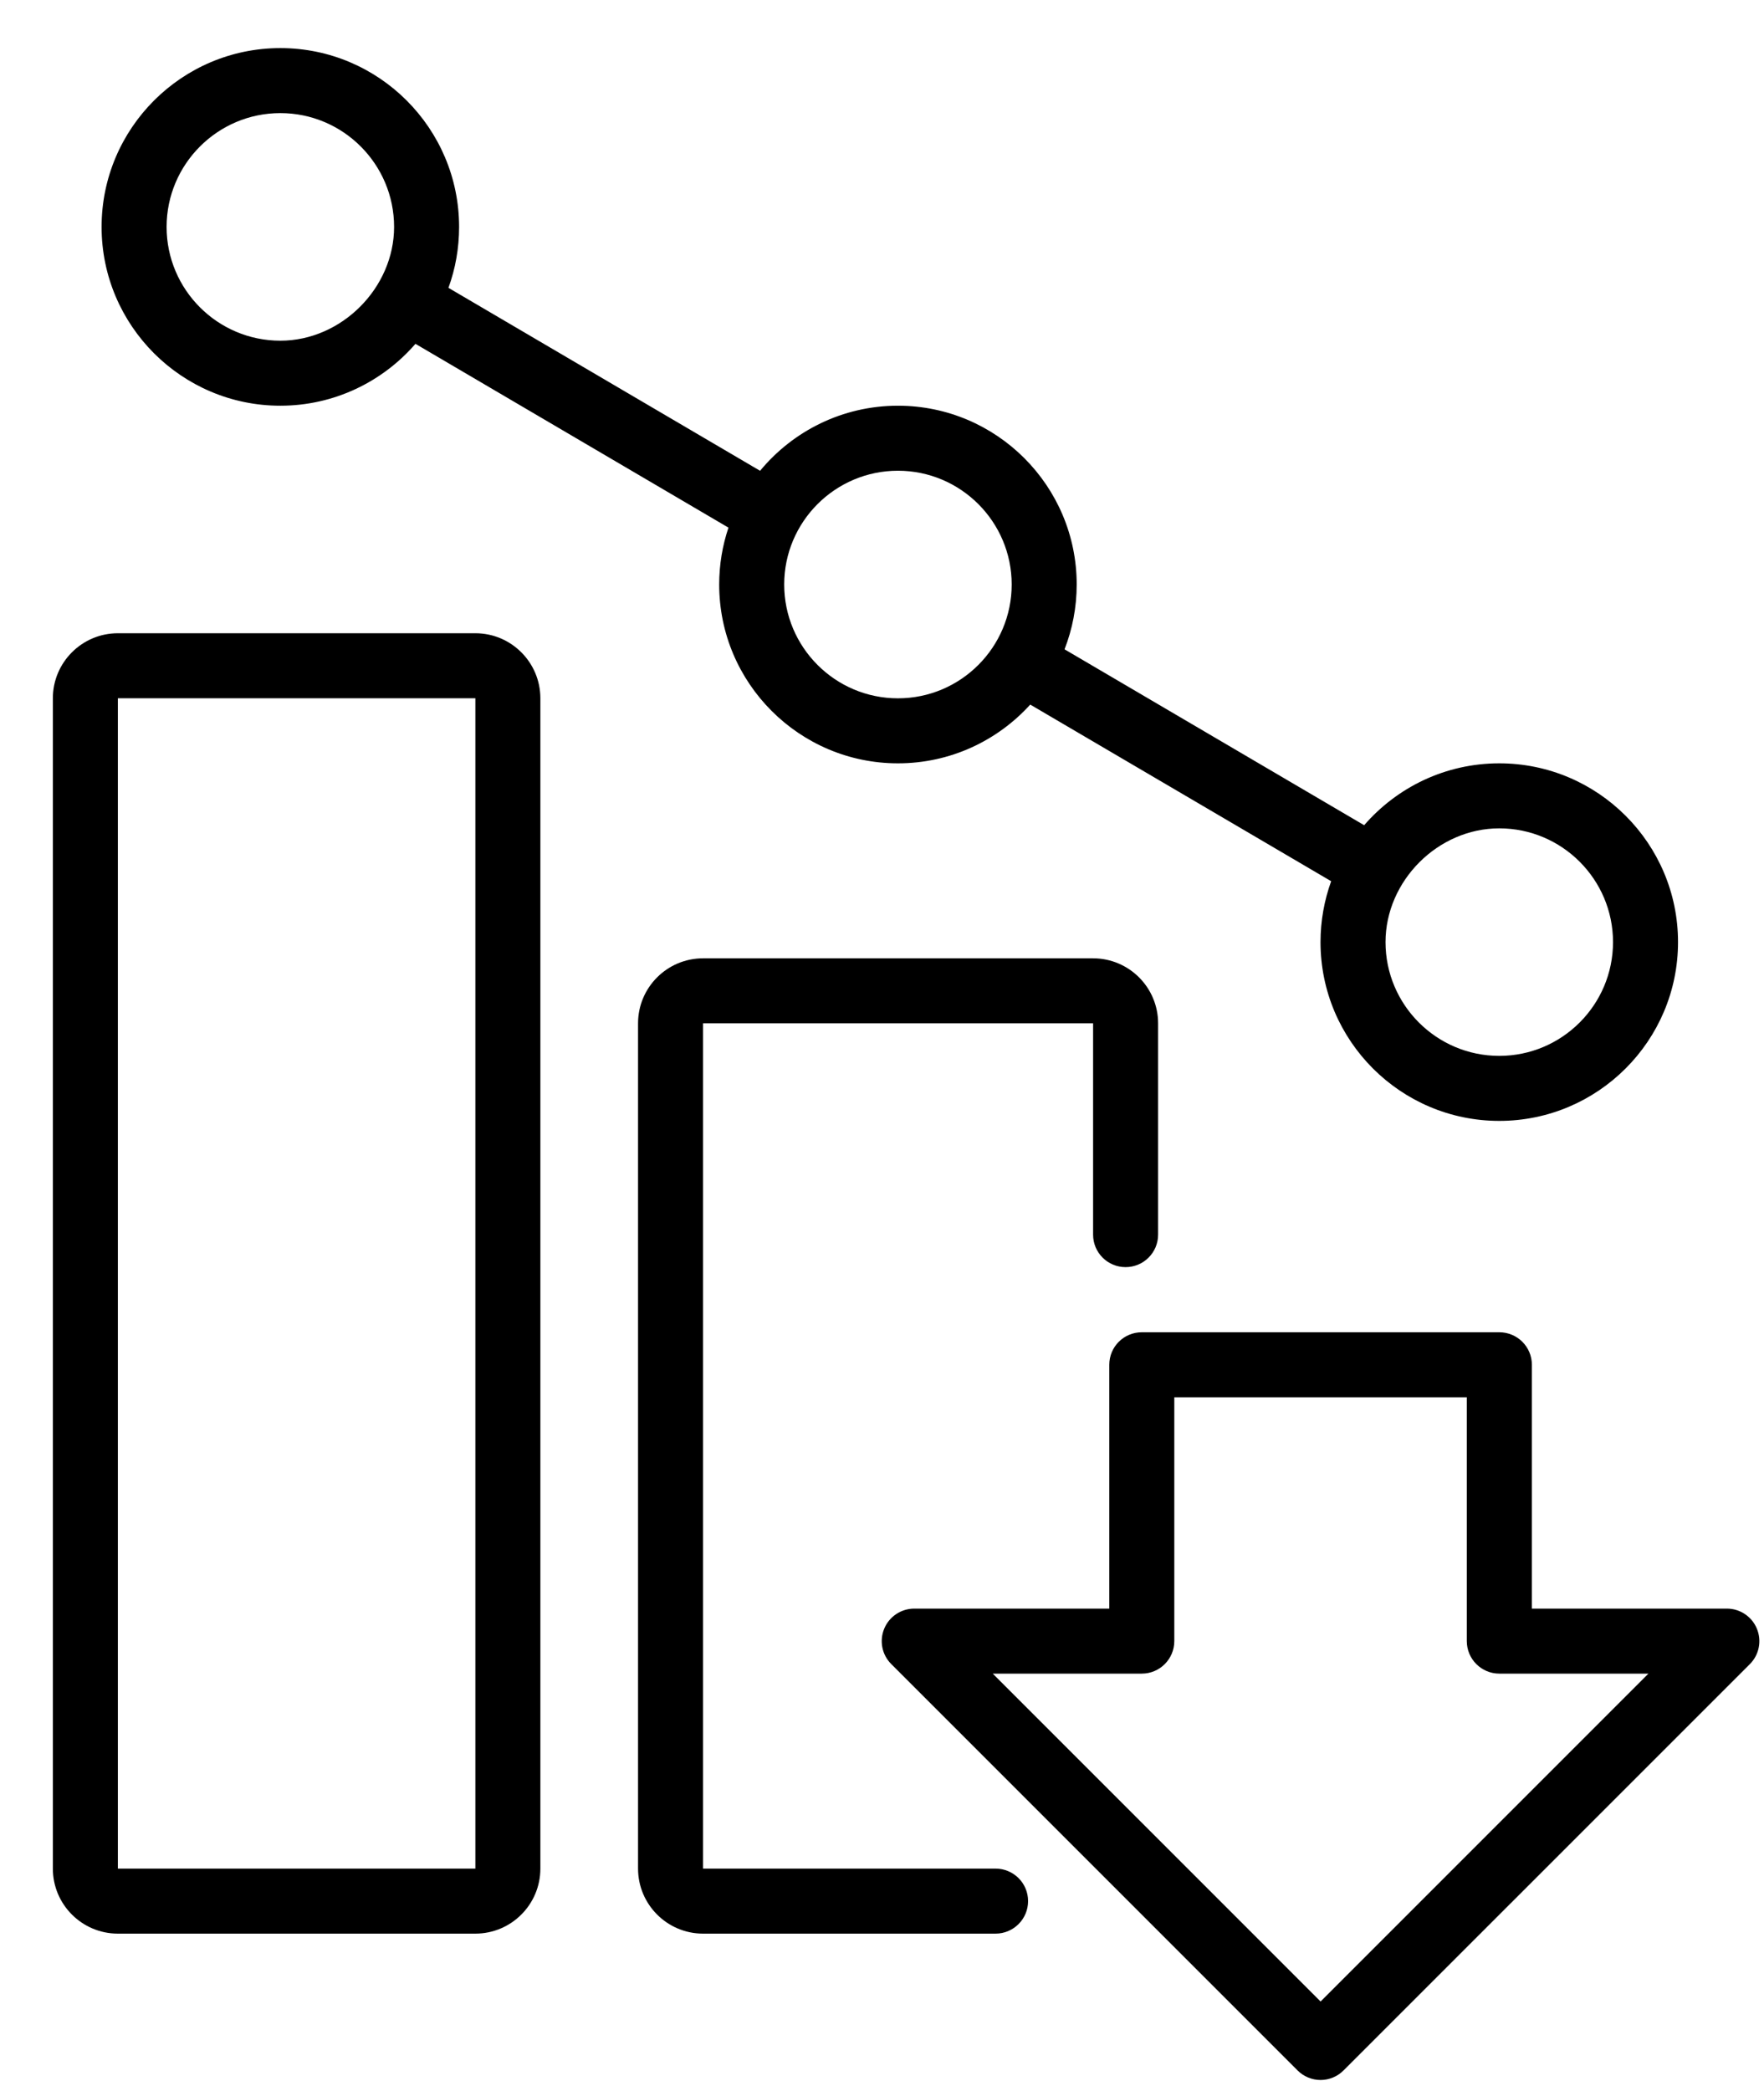 <svg width="27" height="32" viewBox="0 0 27 32" fill="none" xmlns="http://www.w3.org/2000/svg">
<path d="M7.276 9.691H1.804C1.255 9.691 0.809 10.138 0.809 10.686V28.597C0.809 29.146 1.255 29.592 1.804 29.592H7.276C7.825 29.592 8.271 29.146 8.271 28.597V10.686C8.271 10.138 7.825 9.691 7.276 9.691ZM7.276 28.597H1.804H1.804V10.686L7.276 10.686L7.276 28.597Z" fill="black"/>
<path d="M15.238 28.597H10.761V15.661H16.731V18.895C16.731 19.17 16.954 19.392 17.228 19.392C17.503 19.392 17.726 19.17 17.726 18.895V15.661C17.726 15.112 17.28 14.666 16.731 14.666H10.761C10.212 14.666 9.766 15.112 9.766 15.661V28.597C9.766 29.145 10.212 29.592 10.761 29.592H15.238C15.513 29.592 15.736 29.369 15.736 29.094C15.736 28.819 15.513 28.597 15.238 28.597Z" fill="black"/>
<path d="M26.891 24.925C26.814 24.739 26.633 24.618 26.432 24.618H23.447V20.886C23.447 20.611 23.224 20.389 22.949 20.389H17.476C17.201 20.389 16.979 20.611 16.979 20.886V24.618H13.994C13.793 24.618 13.611 24.739 13.534 24.925C13.457 25.111 13.499 25.325 13.642 25.467L19.861 31.686C19.954 31.779 20.081 31.832 20.213 31.832C20.345 31.832 20.471 31.779 20.564 31.686L26.784 25.467C26.926 25.325 26.968 25.111 26.891 24.925ZM20.213 30.631L15.195 25.613H17.476C17.751 25.613 17.974 25.39 17.974 25.115V21.384H22.451V25.115C22.451 25.39 22.674 25.613 22.949 25.613H25.231L20.213 30.631Z" fill="black"/>
<path d="M4.291 6.209C5.116 6.209 5.857 5.841 6.359 5.262L11.15 8.075C11.058 8.348 11.008 8.641 11.008 8.945C11.008 10.454 12.235 11.682 13.744 11.682C14.546 11.682 15.268 11.335 15.769 10.783L20.375 13.486C20.27 13.777 20.212 14.091 20.212 14.418C20.212 15.927 21.439 17.154 22.948 17.154C24.457 17.154 25.684 15.927 25.684 14.418C25.684 12.909 24.457 11.682 22.948 11.682C22.123 11.682 21.383 12.049 20.88 12.629L16.294 9.937C16.414 9.629 16.48 9.295 16.48 8.945C16.48 7.436 15.253 6.209 13.744 6.209C12.896 6.209 12.136 6.597 11.634 7.205L6.864 4.405C6.97 4.114 7.027 3.8 7.027 3.473C7.027 1.964 5.8 0.736 4.291 0.736C2.782 0.736 1.555 1.964 1.555 3.473C1.555 4.981 2.782 6.209 4.291 6.209ZM22.948 12.677C23.908 12.677 24.689 13.458 24.689 14.418C24.689 15.378 23.908 16.159 22.948 16.159C21.988 16.159 21.207 15.378 21.207 14.418C21.207 13.483 22.007 12.677 22.948 12.677ZM13.744 7.204C14.704 7.204 15.485 7.985 15.485 8.945C15.485 9.906 14.704 10.687 13.744 10.687C12.784 10.687 12.003 9.906 12.003 8.945C12.003 7.985 12.784 7.204 13.744 7.204ZM4.291 1.731C5.251 1.731 6.032 2.512 6.032 3.473C6.032 4.405 5.228 5.214 4.291 5.214C3.331 5.214 2.55 4.433 2.55 3.473C2.55 2.513 3.331 1.731 4.291 1.731Z" fill="black"/>
</svg>
